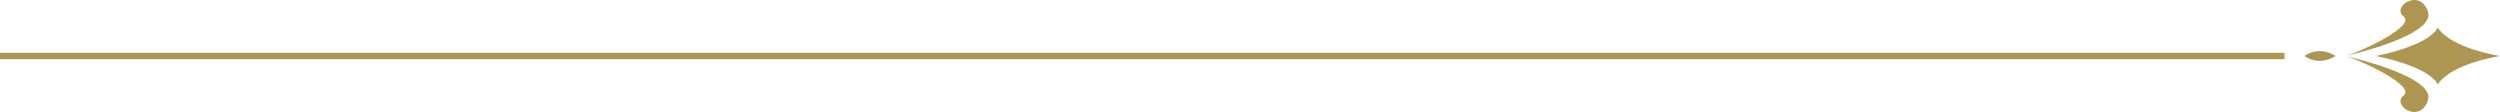 <?xml version="1.0" encoding="UTF-8"?>
<svg id="_レイヤー_2" data-name="レイヤー 2" xmlns="http://www.w3.org/2000/svg" width="586.69" height="26.28" viewBox="0 0 586.69 26.28">
  <defs>
    <style>
      .cls-1 {
        fill: #ad9651;
      }
    </style>
  </defs>
  <g id="_レイヤー_1-2" data-name="レイヤー 1">
    <g>
      <g>
        <path class="cls-1" d="M550.39,13.14s21.23-4.69,19.4-10.37c-1.83-5.68-8.68-1.23-5.71,1.11,2.97,2.35-10.96,8.64-13.7,9.26Z"/>
        <g>
          <path class="cls-1" d="M550.39,13.14s21.23,4.69,19.4,10.37c-1.83,5.68-8.68,1.23-5.71-1.11,2.97-2.35-10.96-8.64-13.7-9.26Z"/>
          <g>
            <path class="cls-1" d="M572.08,19.81c3.2-4.94,14.61-6.67,14.61-6.67,0,0-11.41-1.73-14.61-6.67-2.28,4.45-14.61,6.67-14.61,6.67,0,0,12.33,2.22,14.61,6.67Z"/>
            <path class="cls-1" d="M548.11,13.14c-4.11-2.59-7.31,0-7.31,0,0,0,3.2,2.59,7.31,0Z"/>
          </g>
        </g>
      </g>
      <rect class="cls-1" y="12.39" width="536.12" height="1.5"/>
    </g>
  </g>
</svg>